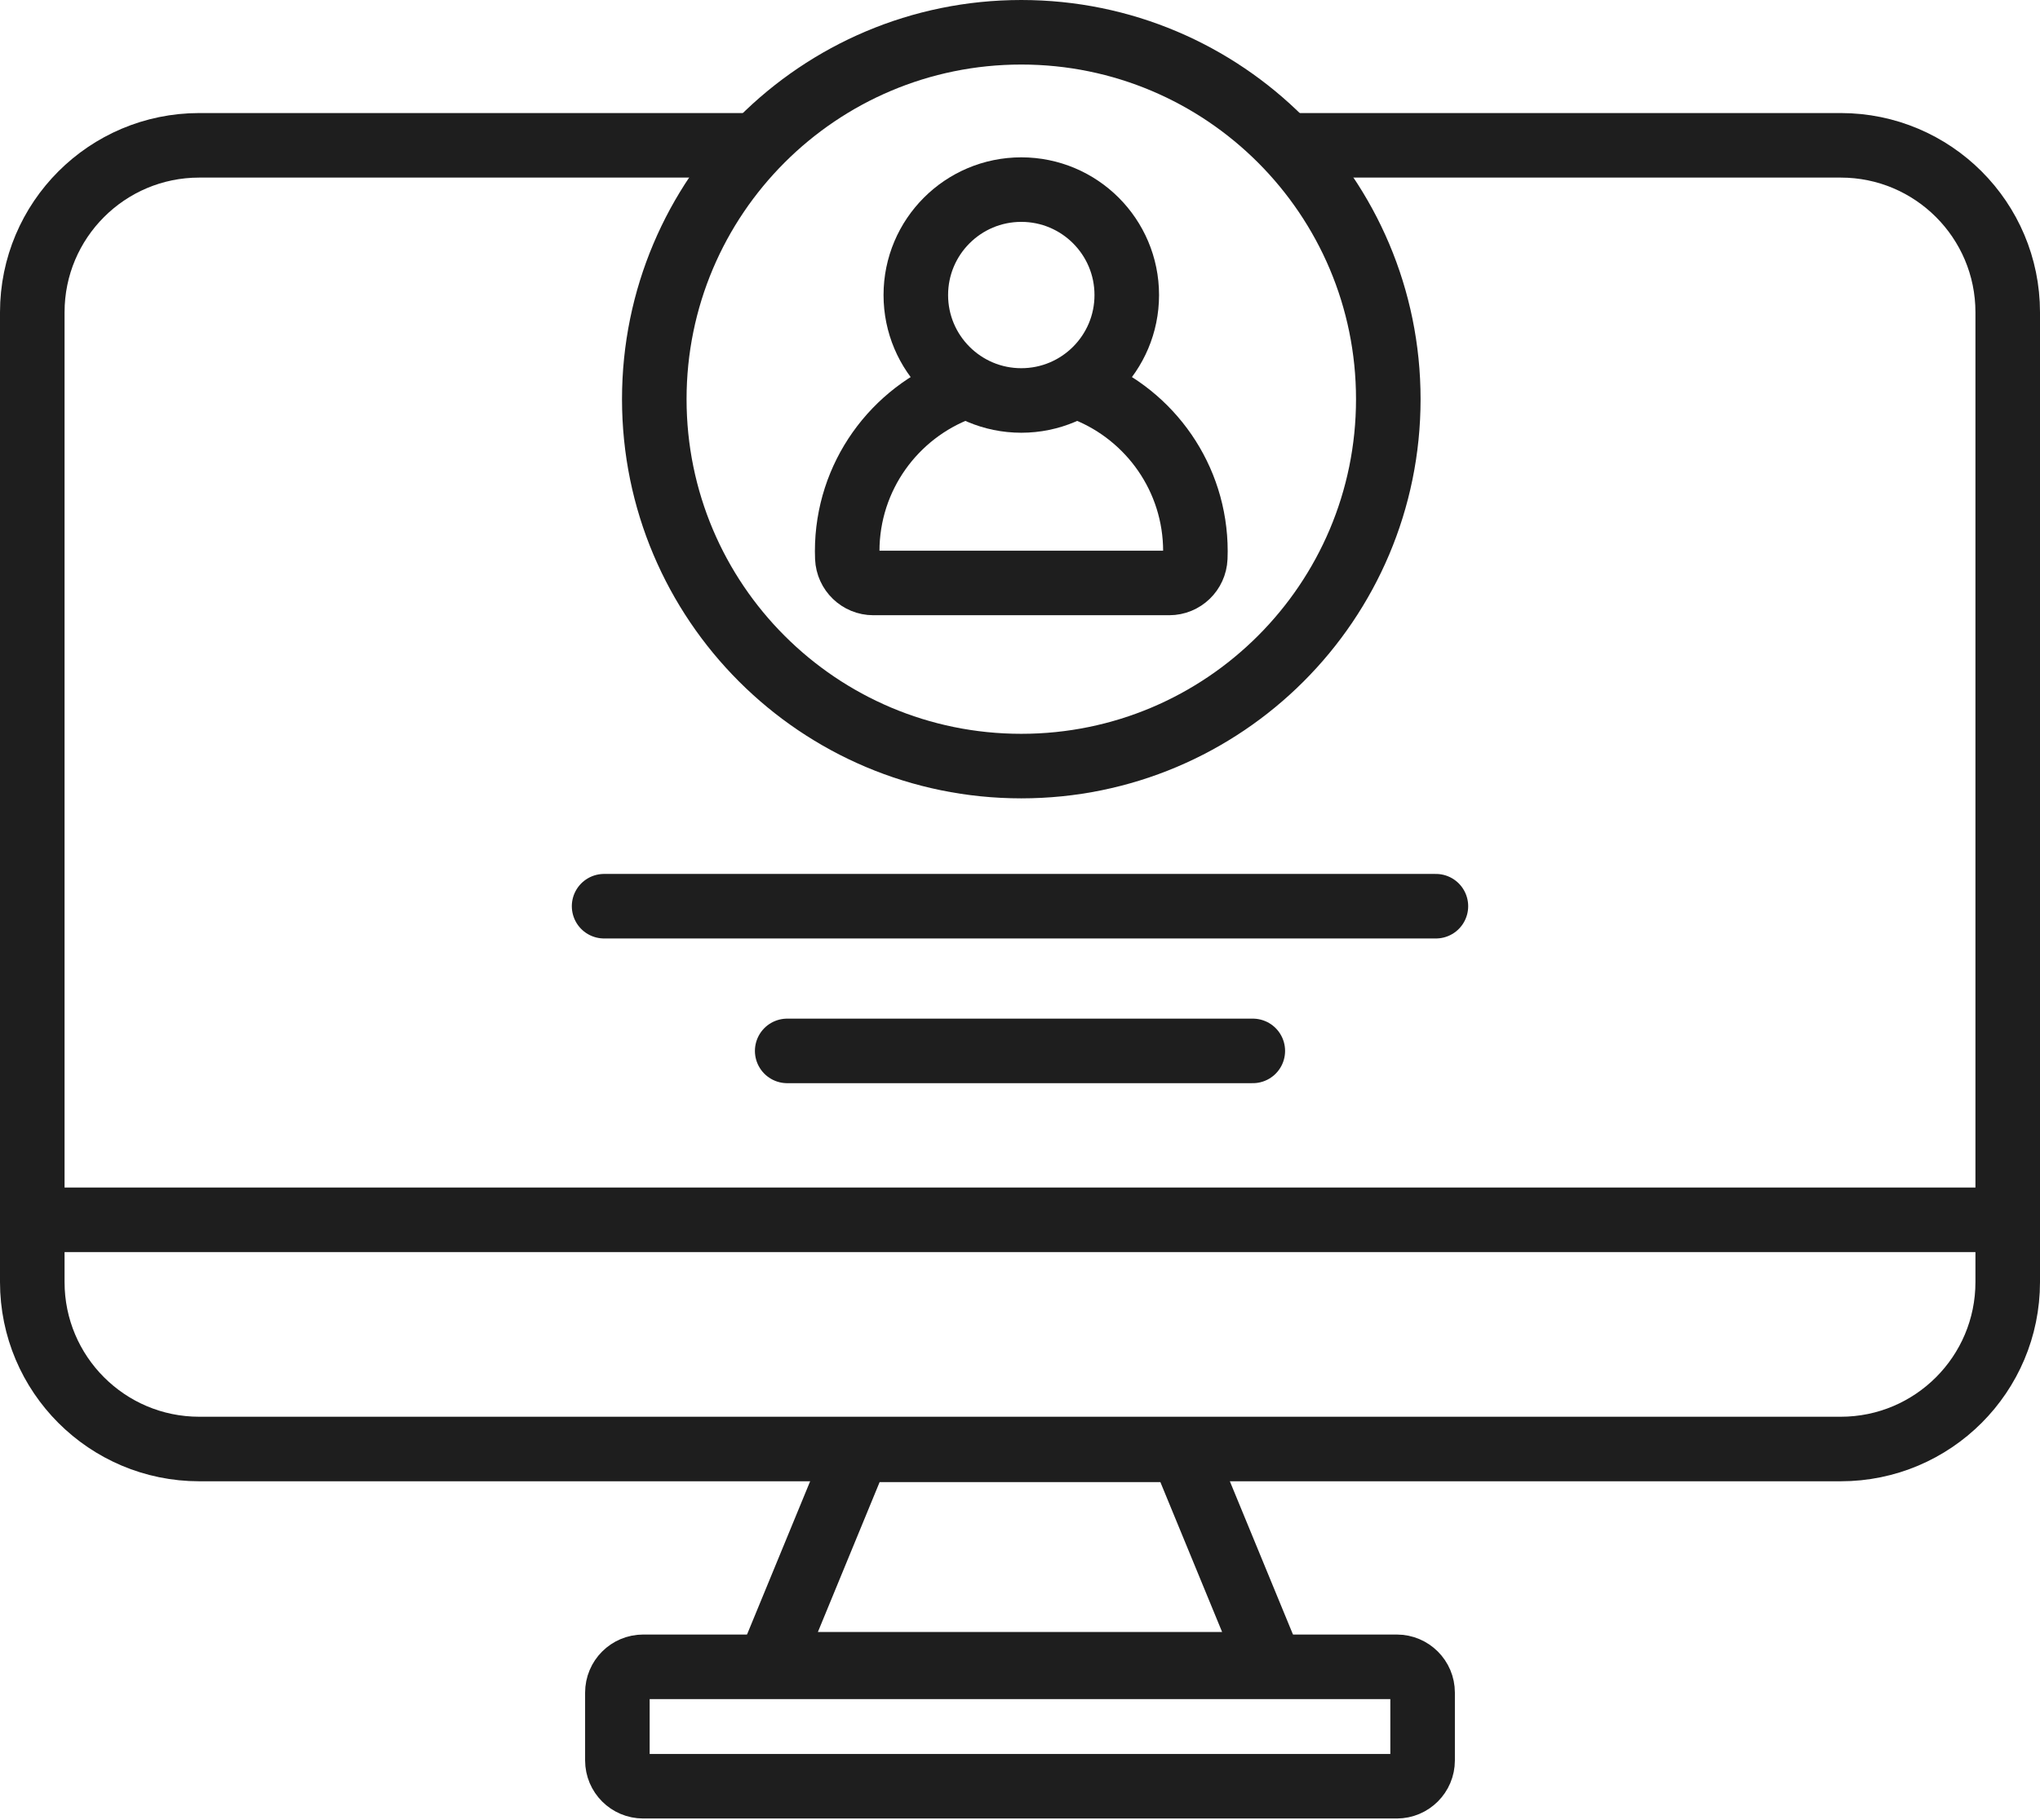 <svg xmlns="http://www.w3.org/2000/svg" xmlns:xlink="http://www.w3.org/1999/xlink" width="158px" height="141px" viewBox="0 0 158 141"><title>sign-up</title><g id="Page-1" stroke="none" stroke-width="1" fill="none" fill-rule="evenodd"><g id="Desktop-Store-Page---Spotify-1920" transform="translate(-381, -3027)" stroke="#1E1E1E" stroke-width="5"><g id="Release-Music" transform="translate(200, 2784)"><g id="Sign-Up" transform="translate(80, 245)"><g id="sign-up" transform="translate(103, 0)"><path d="M98.232,9.258 L140.564,9.258 C147.709,9.258 153.5,15.05 153.5,22.194 L153.5,97.322 C153.5,104.466 147.709,110.258 140.564,110.258 L13.435,110.258 C6.292,110.258 0.5,104.466 0.5,97.322 L0.5,22.194 C0.5,15.05 6.292,9.258 13.435,9.258 L56.708,9.258" id="Stroke-1"></path><path d="M105.525,28.925 C105.525,44.624 92.798,57.35 77.1,57.35 C61.402,57.35 48.675,44.624 48.675,28.925 C48.675,13.226 61.402,0.5 77.1,0.5 C92.798,0.5 105.525,13.226 105.525,28.925 Z" id="Stroke-3"></path><path d="M72.412,28.06 C67.276,29.965 63.615,34.909 63.615,40.708 C63.615,40.879 63.619,41.05 63.626,41.22 C63.671,42.304 64.558,43.163 65.643,43.163 L88.558,43.163 C89.642,43.163 90.53,42.304 90.575,41.22 C90.582,41.05 90.586,40.879 90.586,40.708 C90.586,35.039 87.088,30.188 82.134,28.193" id="Stroke-5"></path><path d="M85.269,20.857 C85.269,25.368 81.612,29.025 77.1,29.025 C72.588,29.025 68.931,25.368 68.931,20.857 C68.931,16.346 72.588,12.689 77.1,12.689 C81.612,12.689 85.269,16.346 85.269,20.857 Z" id="Stroke-7"></path><line x1="44.788" y1="68.205" x2="109.212" y2="68.205" id="Stroke-11" stroke-linecap="round"></line><line x1="58.969" y1="79.416" x2="95.031" y2="79.416" id="Stroke-15" stroke-linecap="round"></line><line x1="1.352" y1="92.501" x2="153.129" y2="92.501" id="Stroke-17"></line><polygon id="Stroke-19" stroke-linecap="round" points="89.546 110.32 64.454 110.32 57.613 126.934 96.387 126.934"></polygon><path d="M106.182,136.383 L47.817,136.383 C46.712,136.383 45.817,135.487 45.817,134.383 L45.817,129.131 C45.817,128.026 46.712,127.131 47.817,127.131 L106.182,127.131 C107.286,127.131 108.182,128.026 108.182,129.131 L108.182,134.383 C108.182,135.487 107.286,136.383 106.182,136.383 Z" id="Stroke-21" stroke-linecap="round"></path></g></g></g></g></g></svg>